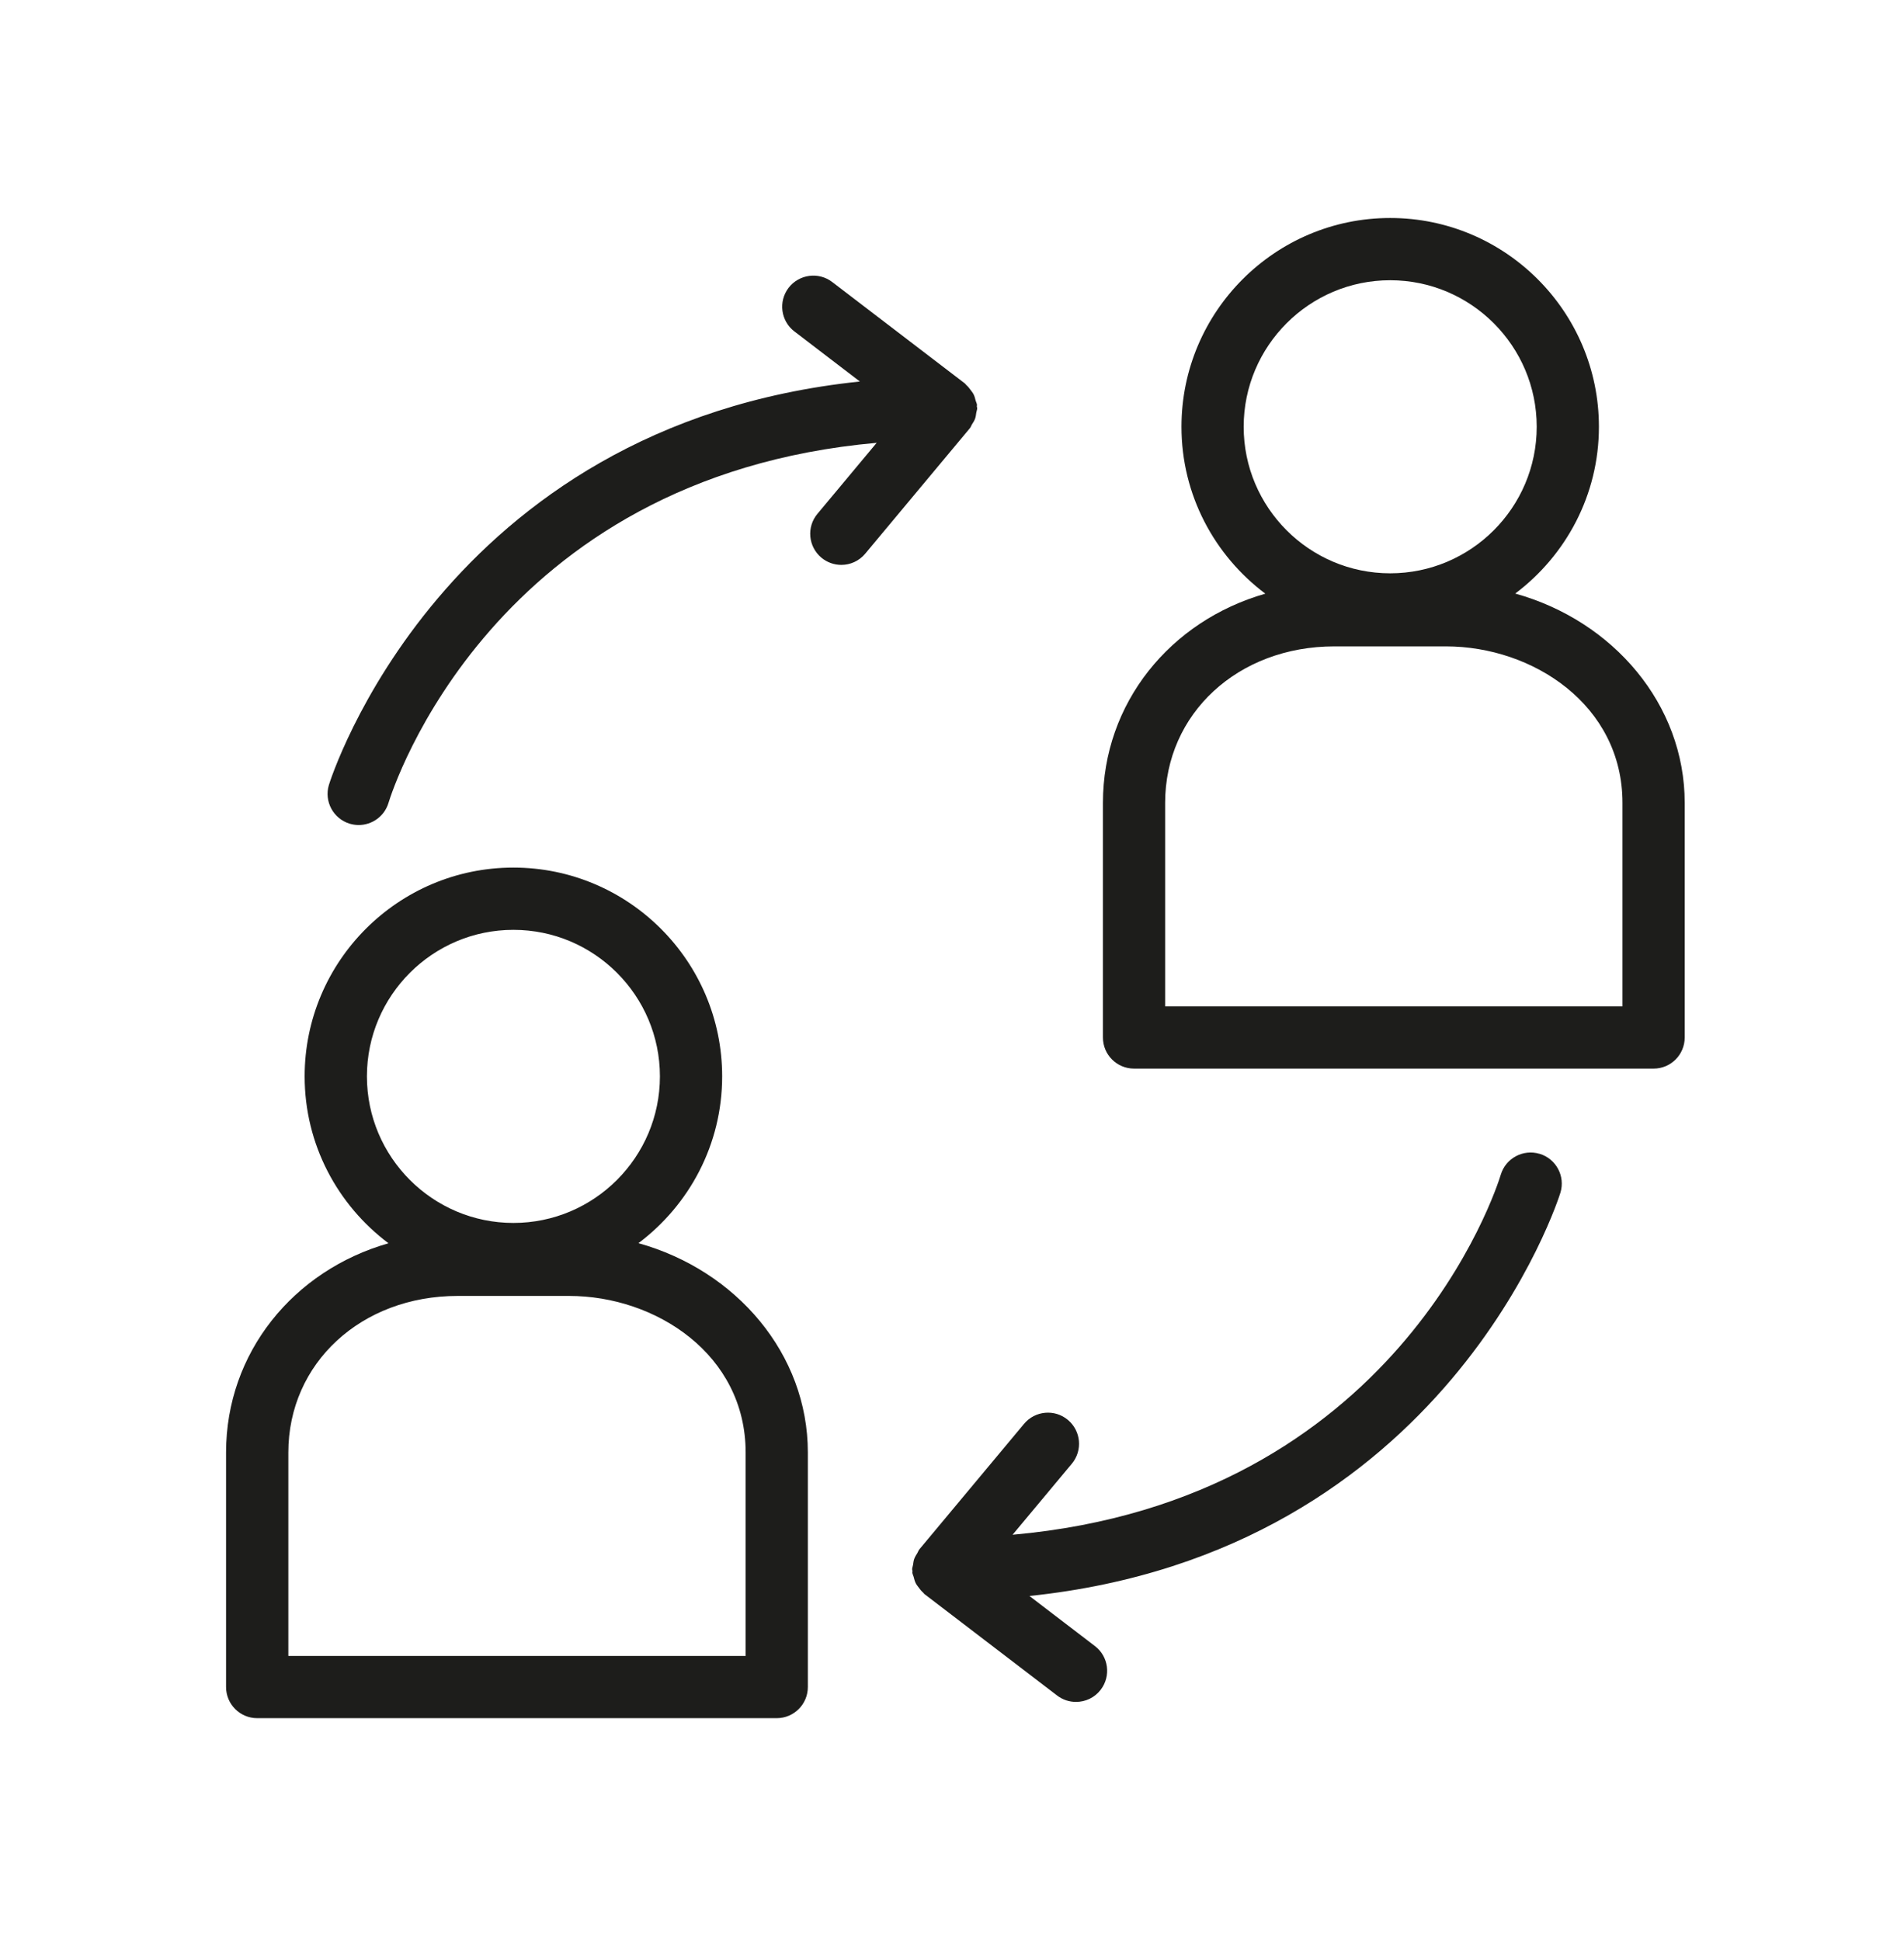 <?xml version="1.0" encoding="UTF-8"?>
<svg id="Ebene_1" xmlns="http://www.w3.org/2000/svg" version="1.1" viewBox="0 0 52 53">
  <!-- Generator: Adobe Illustrator 29.5.1, SVG Export Plug-In . SVG Version: 2.1.0 Build 141)  -->
  <path d="M17.437,33.944c1.385-1.041,2.286-2.692,2.286-4.554,0-3.144-2.558-5.701-5.702-5.701s-5.701,2.558-5.701,5.701c0,1.864.903,3.516,2.29,4.557-2.596.742-4.436,2.987-4.436,5.713v6.404c0,.47.381.85.85.85h14.189c.469,0,.85-.38.85-.85v-6.404c0-2.692-1.953-4.971-4.628-5.716ZM14.022,25.389c2.207,0,4.001,1.795,4.001,4.001s-1.795,4.002-4.001,4.002-4.001-1.796-4.001-4.002,1.795-4.001,4.001-4.001ZM20.365,45.215H7.875v-5.555c0-2.438,1.988-4.275,4.624-4.275h3.045c2.369,0,4.82,1.6,4.82,4.275v5.555Z" fill="#1d1d1b"/>
  <path d="M41.382,16.207c1.385-1.041,2.286-2.692,2.286-4.554,0-3.144-2.558-5.701-5.701-5.701s-5.7,2.558-5.7,5.701c0,1.864.903,3.516,2.29,4.557-2.596.742-4.435,2.987-4.435,5.713v6.405c0,.47.38.85.85.85h14.189c.47,0,.85-.38.85-.85v-6.405c0-2.691-1.953-4.971-4.628-5.716ZM37.967,7.652c2.206,0,4.002,1.795,4.002,4.001s-1.796,4.001-4.002,4.001-4.001-1.795-4.001-4.001,1.795-4.001,4.001-4.001ZM44.311,27.479h-12.49v-5.556c0-2.437,1.988-4.274,4.624-4.274h3.045c2.37,0,4.821,1.599,4.821,4.274v5.556Z" fill="#1d1d1b"/>
  <path d="M26.545,11.589c.033-.052.065-.101.086-.159.019-.052.024-.106.032-.161.006-.042.025-.08.025-.124,0-.017-.009-.031-.01-.047,0-.016.006-.031.004-.047-.004-.04-.026-.074-.036-.112-.015-.058-.028-.115-.054-.167-.023-.046-.053-.083-.084-.124-.037-.049-.072-.096-.119-.136-.014-.012-.021-.03-.036-.041l-3.625-2.771c-.371-.284-.905-.213-1.191.159-.285.373-.214.906.159,1.191l1.788,1.367c-11.428,1.194-14.471,10.912-14.502,11.017-.134.449.121.921.569,1.057.082.024.164.036.245.036.365,0,.703-.237.814-.604.116-.383,2.84-8.899,13.333-9.832l-1.618,1.939c-.301.36-.252.896.108,1.197.159.132.352.197.544.197.243,0,.485-.104.653-.306l2.86-3.428c.025-.03.034-.068.054-.1Z" fill="#1d1d1b"/>
  <path d="M42.047,31.505c-.452-.134-.923.12-1.059.568-.116.383-2.841,8.899-13.334,9.833l1.618-1.939c.301-.361.253-.896-.107-1.197-.359-.301-.896-.253-1.197.107l-2.86,3.428c-.025.03-.034.069-.055.102-.032.051-.064.101-.085.159-.019.052-.024.105-.032.16-.006.042-.025.08-.025.124,0,.017.009.031.01.048,0,.016-.006.031-.004.047.005.04.027.074.036.112.015.058.028.114.054.167.022.045.053.083.083.123.037.05.073.097.12.137.014.012.021.029.035.04l3.625,2.771c.154.118.336.175.516.175.256,0,.509-.114.676-.333.285-.373.215-.907-.158-1.191l-1.789-1.368c11.428-1.194,14.472-10.912,14.503-11.017.134-.448-.121-.921-.569-1.057Z" fill="#1d1d1b"/>
</svg>